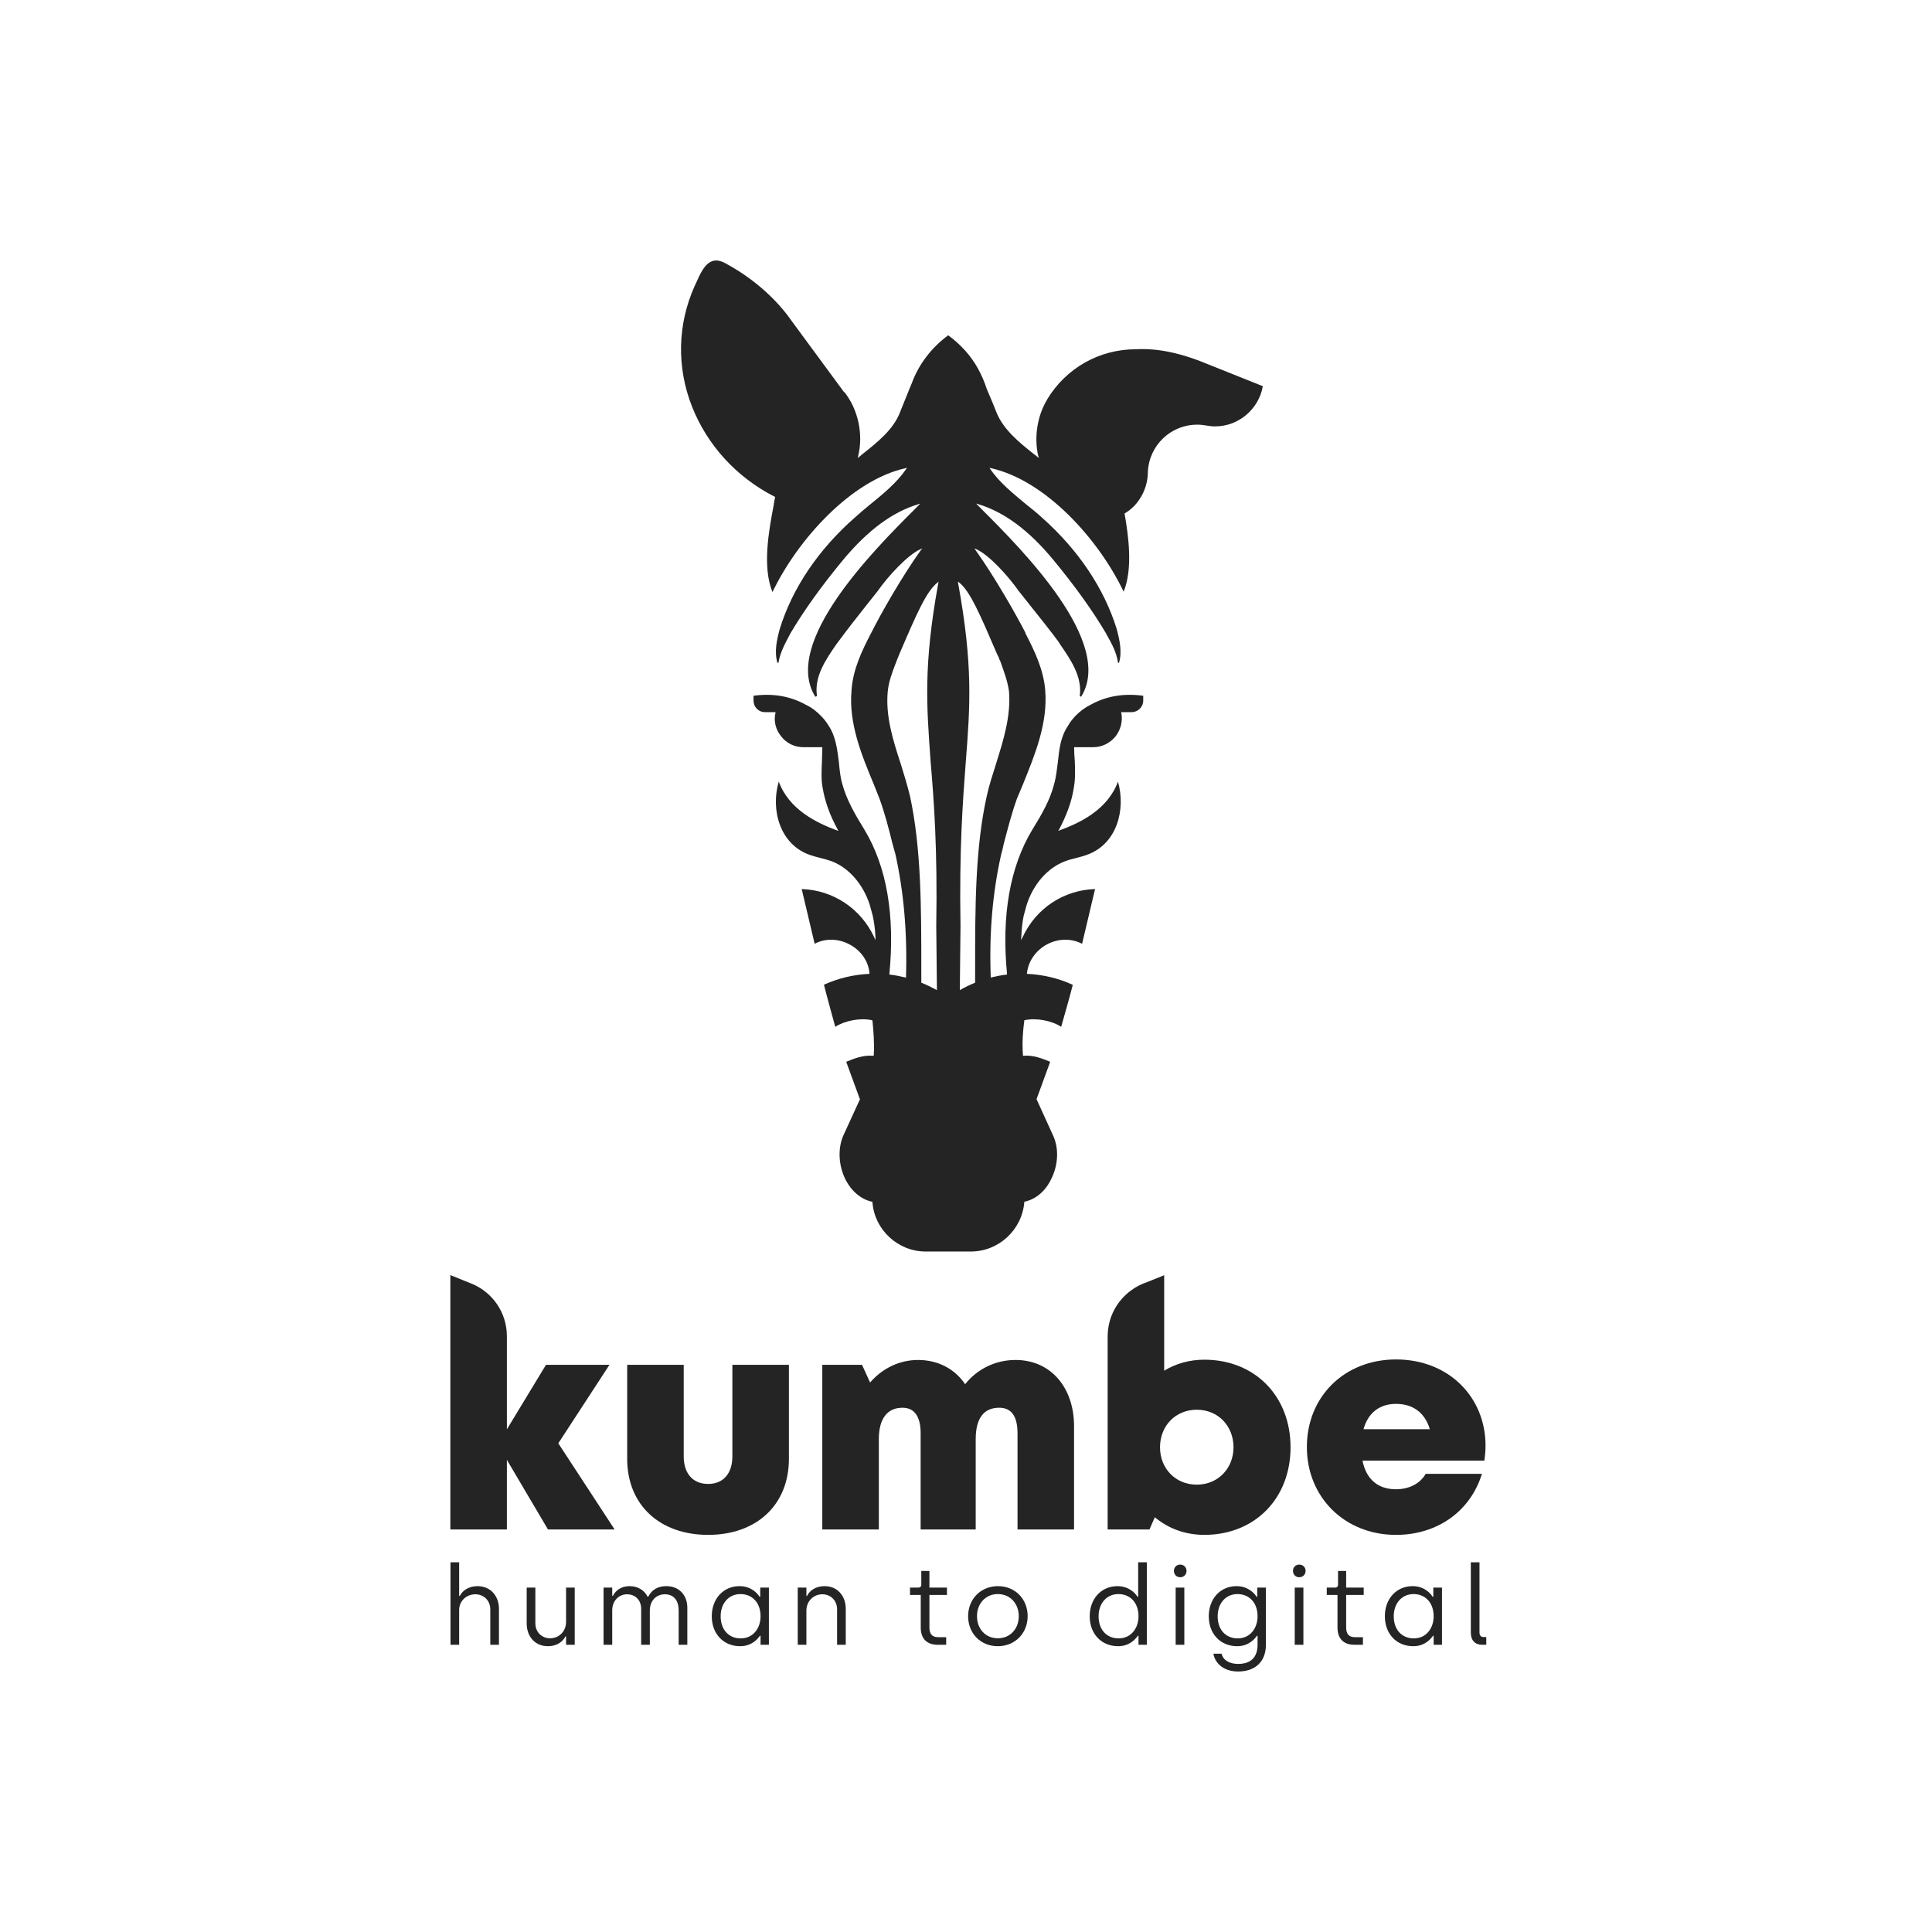 <svg width="356" height="356" viewBox="0 0 356 356" fill="none" xmlns="http://www.w3.org/2000/svg">
<g clip-path="url(#clip0_24_35)">
<path d="M223.023 67.292C217.758 65.067 213.412 64.138 209.31 64.354C202.576 64.356 196.454 67.804 192.965 73.577V73.61C191.128 76.602 190.517 80.597 191.312 84.038L191.434 84.385L191.128 84.162C190.945 83.985 190.7 83.807 190.455 83.628C187.823 81.538 184.884 79.169 183.599 75.956C183.293 75.118 182.681 73.672 181.824 71.665C181.395 70.339 180.844 69.06 180.171 67.851C178.885 65.537 177.048 63.495 174.722 61.782C171.661 64.037 169.274 67.112 167.988 70.68L167.621 71.548C167.131 72.811 166.335 74.687 165.845 75.957C164.621 79.168 161.621 81.535 158.989 83.623L158.071 84.387L158.132 84.038C159.112 80.02 158.132 75.423 155.561 72.202V72.301L145.95 59.242C142.95 54.905 138.481 51.047 133.4 48.375C132.543 47.971 131.809 47.896 131.196 48.141C129.788 48.658 128.993 50.515 128.258 52.152C128.197 52.329 128.074 52.502 128.013 52.672C124.83 59.745 124.646 67.654 127.523 74.939C130.339 82.059 135.726 87.942 142.705 91.507L142.828 91.549V91.637C142.705 92.063 142.644 92.509 142.583 92.971C141.664 97.804 140.44 104.395 142.338 109.101C146.991 99.402 156.847 88.511 166.825 86.276L167.131 86.21L166.947 86.464C165.294 88.897 162.724 91.027 160.397 92.906C159.357 93.766 158.377 94.578 157.52 95.364C150.786 101.278 146.011 108.37 143.684 115.877C143.133 117.933 142.644 120.113 143.256 122.139L143.44 122.112C143.746 120.245 144.664 118.571 145.521 116.951L145.644 116.709C148.153 112.469 151.337 108.031 155.377 103.137C159.908 97.722 164.376 94.384 169.151 92.93L169.58 92.789L168.478 93.907C161.132 101.252 143.991 118.426 150.235 128.388L150.541 128.256C149.99 124.653 152.194 121.516 154.091 118.745L154.52 118.173C155.989 116.184 158.01 113.575 159.846 111.274C160.52 110.449 161.132 109.666 161.683 108.962C163.764 106.005 167.253 102.291 169.519 101.243L169.947 101.052L169.641 101.425C166.213 106.229 162.233 113.187 160.519 116.662V116.663L160.458 116.763C158.805 119.952 157.153 123.385 156.908 127.192C156.357 133.305 158.744 139.083 161.071 144.671C161.377 145.503 161.744 146.326 162.05 147.14C163.029 149.826 163.764 152.662 164.438 155.405C164.621 156.065 164.805 156.723 164.989 157.379C166.519 164.3 167.192 171.693 166.947 179.984V180.135L166.764 180.098C165.845 179.872 164.927 179.7 164.009 179.589L163.886 179.575V179.457C164.927 168.642 163.397 159.705 159.295 152.895C157.581 150.125 155.99 147.391 155.194 144.423C154.827 143.157 154.704 141.79 154.582 140.468C154.276 138.139 154.03 135.731 152.684 133.715C152.316 133.101 151.888 132.535 151.337 131.976C150.48 131.079 149.562 130.364 148.46 129.85C145.583 128.26 142.399 127.721 138.849 128.203V129.096C138.849 130.269 139.766 131.222 140.93 131.222H142.889V131.369C142.521 132.905 142.95 134.5 143.991 135.748C144.97 136.977 146.439 137.679 147.97 137.679L151.521 137.684V137.804C151.521 138.605 151.459 139.434 151.459 140.236C151.398 141.865 151.276 143.549 151.582 145.164C152.01 147.641 152.867 150.143 154.337 152.818L154.459 153.102L154.153 152.99C150.48 151.614 145.399 149.194 143.501 144.025C141.97 149.18 143.685 155.53 149.133 157.502C149.806 157.743 150.48 157.917 151.153 158.085C151.827 158.266 152.561 158.451 153.296 158.717C156.418 159.923 159.05 162.928 160.275 166.757C160.458 167.432 160.642 168.105 160.825 168.78C161.07 169.977 161.254 171.233 161.316 172.627V173.235L161.071 172.682C158.622 167.394 153.48 164.01 147.725 163.82L150.112 173.908C152.01 172.879 154.398 172.908 156.479 173.994C158.622 175.103 160.03 177.095 160.213 179.321V179.449L160.091 179.453C157.214 179.595 154.459 180.264 151.827 181.446V181.457C152.255 183.209 153.602 188.107 153.908 189.203C155.744 188.043 158.499 187.532 160.642 187.98L160.703 187.997L160.764 188.084C160.948 189.947 161.132 192.004 161.01 194.43L160.948 194.554L160.825 194.543C159.111 194.37 157.336 195.067 155.928 195.651C156.173 196.335 157.52 200.04 158.438 202.511L158.499 202.556L158.438 202.603L155.377 209.278C154.337 211.702 154.52 214.803 155.806 217.373C156.908 219.52 158.683 220.998 160.642 221.428L160.703 221.448L160.764 221.538C161.132 226.626 165.478 230.612 170.559 230.612H178.885C184.027 230.612 188.313 226.626 188.741 221.538V221.448L188.802 221.428C190.822 220.998 192.598 219.521 193.639 217.373C194.985 214.803 195.169 211.7 194.067 209.276L194.006 209.147L191.006 202.556V202.511C191.925 200.04 193.271 196.335 193.516 195.651C192.108 195.067 190.333 194.368 188.619 194.543L188.496 194.554V194.43C188.312 192.004 188.496 189.947 188.741 188.084V187.997L188.802 187.98C190.945 187.532 193.761 188.044 195.536 189.203C195.842 188.14 197.25 183.234 197.679 181.457L197.618 181.447C195.047 180.264 192.231 179.595 189.353 179.453L189.231 179.449V179.321C189.476 177.095 190.883 175.103 192.965 173.994C195.046 172.908 197.434 172.877 199.393 173.908L201.78 163.82C195.965 164.01 190.884 167.394 188.435 172.682L188.129 173.235L188.19 172.627C188.251 171.233 188.374 169.977 188.619 168.786C188.802 168.106 188.986 167.432 189.17 166.762C190.394 162.928 193.027 159.923 196.21 158.717C196.883 158.451 197.618 158.266 198.353 158.085C198.965 157.917 199.699 157.743 200.311 157.503C205.821 155.53 207.474 149.18 206.005 144.025C204.107 149.194 199.026 151.612 195.292 152.99L194.986 153.102L195.169 152.818C196.577 150.145 197.495 147.643 197.862 145.169C198.168 143.549 198.108 141.865 198.046 140.236C197.985 139.434 197.924 138.605 197.924 137.804V137.684L198.046 137.683L201.474 137.679C203.005 137.679 204.474 136.976 205.515 135.747C206.494 134.5 206.923 132.905 206.617 131.369L206.555 131.222H208.514C209.678 131.222 210.657 130.269 210.657 129.096V128.203C207.045 127.72 203.862 128.26 200.985 129.847C199.944 130.364 198.964 131.079 198.107 131.975C197.618 132.534 197.128 133.099 196.822 133.707C195.414 135.731 195.169 138.138 194.924 140.466C194.74 141.789 194.618 143.156 194.251 144.424C193.516 147.391 191.924 150.125 190.21 152.896C186.108 159.705 184.517 168.642 185.558 179.457V179.575L185.435 179.589C184.517 179.7 183.599 179.872 182.68 180.1L182.558 180.135V179.985C182.252 171.762 182.925 164.423 184.456 157.549C184.64 156.874 184.823 156.202 184.946 155.528C185.68 152.745 186.415 149.867 187.394 147.143C187.762 146.326 188.068 145.503 188.435 144.671C190.7 139.083 193.088 133.305 192.598 127.193C192.292 123.387 190.639 119.954 188.986 116.763L188.925 116.679L188.986 116.662C187.21 113.187 183.231 106.229 179.803 101.425L179.558 101.052L179.987 101.243C182.252 102.29 185.68 106.003 187.761 108.967C188.312 109.666 188.924 110.449 189.598 111.274C191.434 113.575 193.516 116.184 194.986 118.169L195.353 118.745C197.25 121.516 199.454 124.653 198.965 128.256L199.209 128.388C205.453 118.423 188.313 101.253 180.966 93.909L179.865 92.789L180.354 92.93C185.068 94.384 189.598 97.722 194.067 103.135C198.108 108.027 201.291 112.466 203.801 116.705L203.923 116.951C204.841 118.571 205.76 120.245 206.005 122.112L206.188 122.139C206.8 120.113 206.311 117.933 205.76 115.872C203.433 108.37 198.658 101.278 191.986 95.366C191.129 94.578 190.149 93.766 189.047 92.906C186.782 91.027 184.15 88.897 182.497 86.464L182.313 86.21L182.619 86.276C192.659 88.514 202.454 99.367 207.045 109.026C208.759 104.84 207.964 98.863 207.229 94.698V94.616L207.29 94.573C208.331 93.954 209.249 93.089 209.922 92.072C210.963 90.548 211.514 88.763 211.514 86.911C211.759 82.053 215.738 78.253 220.574 78.253C221.187 78.238 221.738 78.326 222.288 78.409C222.778 78.491 223.329 78.584 223.941 78.564C228.227 78.564 231.961 75.387 232.696 71.159L223.023 67.292ZM172.885 107.503C170.131 122.658 170.743 130.062 171.478 140.31C172.09 147.494 172.763 156.434 172.518 170.615L172.641 182.447L172.457 182.344C171.6 181.889 170.743 181.471 169.825 181.102L169.764 181.071V178.605C169.764 167.181 169.763 156.39 167.682 146.694C167.192 144.7 166.58 142.682 165.968 140.73C164.56 136.43 163.152 131.983 163.58 127.411C163.764 125.59 164.376 123.949 165.111 122.049L165.478 121.121V121.14L165.723 120.517C168.906 113.091 170.682 109.001 172.702 107.386L172.947 107.182L172.885 107.503ZM183.721 120.517L184.027 121.14V121.121L184.15 121.503C184.272 121.682 184.333 121.86 184.394 122.041C185.068 123.949 185.68 125.59 185.925 127.407C186.292 131.985 184.884 136.431 183.538 140.732C182.925 142.683 182.252 144.701 181.824 146.696C179.681 156.353 179.681 167.124 179.681 178.529V181.074L179.619 181.103C178.701 181.473 177.844 181.89 177.048 182.344L176.865 182.447V182.237L176.987 170.615C176.742 156.443 177.415 147.5 177.966 140.313C178.762 130.06 179.313 122.651 176.559 107.503L176.498 107.182L176.804 107.386C178.763 109.001 180.538 113.091 183.721 120.517Z" fill="#242424"/>
<path d="M221.915 250.544C219.168 250.544 216.657 251.272 214.518 252.568V235.789H214.517V234.981L211.312 236.27C210.268 236.612 209.296 237.129 208.419 237.775C208.253 237.895 208.09 238.018 207.931 238.147C207.885 238.186 207.84 238.226 207.795 238.265C207.572 238.454 207.358 238.653 207.151 238.86C207.149 238.862 207.147 238.864 207.145 238.866C205.748 240.27 204.749 242.071 204.329 244.088C204.318 244.137 204.31 244.186 204.3 244.235C204.25 244.494 204.209 244.757 204.179 245.023C204.169 245.103 204.158 245.183 204.151 245.264C204.122 245.577 204.104 245.891 204.103 246.211C204.103 246.218 204.101 246.225 204.101 246.231V281.85L204.113 281.829H211.81L212.792 279.576C215.249 281.635 218.386 282.823 221.915 282.823C231.226 282.823 237.803 276.112 237.803 266.683C237.803 257.255 231.226 250.544 221.915 250.544ZM220.522 273.57C216.619 273.57 213.751 270.612 213.751 266.683C213.751 262.721 216.619 259.764 220.522 259.764C224.423 259.764 227.291 262.721 227.291 266.683C227.291 270.612 224.399 273.57 220.522 273.57Z" fill="#242424"/>
<path d="M115.569 268.806V251.492H125.985V268.352C125.985 271.554 127.702 273.437 130.485 273.437C133.268 273.437 134.951 271.521 134.951 268.352V251.492H145.368V268.806C145.368 277.296 139.418 282.823 130.485 282.823C121.552 282.823 115.569 277.296 115.569 268.806Z" fill="#242424"/>
<path d="M197.91 262.802V281.83H187.494V264.094C187.494 260.925 186.332 259.396 184.118 259.396C181.255 259.396 179.788 261.374 179.788 265.194V281.83H169.642V264.094C169.642 261.02 168.488 259.396 166.308 259.396C163.485 259.396 161.937 261.422 161.937 265.194V281.83H151.52V251.492H158.844L160.328 254.751C162.512 252.198 165.684 250.594 169.167 250.594C172.854 250.594 175.958 252.256 177.841 255.061C180.013 252.317 183.362 250.594 187.127 250.594C193.605 250.594 197.91 255.657 197.91 262.802Z" fill="#242424"/>
<path d="M83.011 303.074H84.607V296.669C84.607 294.967 85.981 293.771 87.597 293.771C89.072 293.771 90.345 294.866 90.345 296.548V303.074H91.941V296.446C91.941 294.116 90.425 292.271 87.981 292.271C86.344 292.271 85.173 293.123 84.728 294.075H84.607V287.873H83.011V303.074Z" fill="#242424"/>
<path d="M100.971 303.337C102.608 303.337 103.739 302.486 104.184 301.534H104.305V303.074H105.901V292.535H104.305V298.858C104.305 300.601 103.012 301.878 101.355 301.878C99.88 301.878 98.648 300.784 98.648 299.102V292.535H97.052V299.162C97.052 301.493 98.527 303.337 100.971 303.337Z" fill="#242424"/>
<path d="M111.214 303.074H112.81V296.73C112.81 294.947 114.063 293.771 115.538 293.771C117.013 293.771 118.144 294.785 118.144 296.467V303.074H119.74V296.791C119.74 294.825 121.033 293.771 122.508 293.771C124.063 293.771 125.053 294.785 125.053 296.771V303.074H126.649V296.244C126.649 293.933 125.134 292.271 122.791 292.271C121.316 292.271 120.164 292.839 119.457 294.197H119.316C118.73 293.042 117.578 292.271 116.002 292.271C114.447 292.271 113.437 293.082 112.932 294.055H112.81V292.535H111.214V303.074Z" fill="#242424"/>
<path d="M136.387 303.337C138.67 303.337 139.761 301.797 140.024 301.412H140.145V303.074H141.681V292.535H140.085V294.237H139.963C139.64 293.69 138.468 292.271 136.266 292.271C133.296 292.271 131.155 294.582 131.155 297.825C131.155 301.047 133.296 303.337 136.387 303.337ZM136.488 301.898C134.286 301.898 132.791 300.297 132.791 297.825C132.791 295.433 134.286 293.731 136.448 293.731C138.529 293.731 140.145 295.231 140.145 297.825C140.145 300.034 138.771 301.898 136.488 301.898Z" fill="#242424"/>
<path d="M146.994 303.074H148.59V296.791C148.59 295.048 149.883 293.771 151.54 293.771C153.014 293.771 154.247 294.866 154.247 296.548V303.074H155.843V296.447C155.843 294.116 154.368 292.271 151.923 292.271C150.287 292.271 149.156 293.123 148.711 294.075H148.59V292.535H146.994V303.074Z" fill="#242424"/>
<path d="M172.793 303.074H174.349V301.676H172.894C171.682 301.676 171.258 301.007 171.258 299.872V293.893H174.49V292.535H171.258V289.475H169.763V292.008C169.763 292.353 169.541 292.535 169.258 292.535H167.682V293.893H169.662V299.892C169.662 302.02 170.854 303.074 172.793 303.074Z" fill="#242424"/>
<path d="M183.865 303.337C187.016 303.337 189.36 300.966 189.36 297.804C189.36 294.643 187.057 292.271 183.885 292.271C180.753 292.271 178.39 294.622 178.39 297.804C178.39 301.007 180.713 303.337 183.865 303.337ZM183.865 301.878C181.622 301.878 180.026 300.176 180.026 297.804C180.026 295.494 181.602 293.731 183.865 293.731C186.127 293.731 187.723 295.474 187.723 297.804C187.723 300.156 186.127 301.878 183.865 301.878Z" fill="#242424"/>
<path d="M206.027 303.337C208.31 303.337 209.401 301.797 209.664 301.412H209.785V303.074H211.32V287.873H209.724V294.237H209.603C209.28 293.69 208.108 292.271 205.906 292.271C202.936 292.271 200.795 294.582 200.795 297.825C200.795 301.047 202.936 303.337 206.027 303.337ZM206.128 301.898C203.926 301.898 202.431 300.297 202.431 297.825C202.431 295.433 203.926 293.731 206.088 293.731C208.169 293.731 209.785 295.23 209.785 297.825C209.785 300.034 208.411 301.898 206.128 301.898Z" fill="#242424"/>
<path d="M217.462 290.63C218.149 290.63 218.634 290.123 218.634 289.454C218.634 288.806 218.149 288.299 217.462 288.299C216.795 288.299 216.311 288.806 216.311 289.454C216.311 290.123 216.795 290.63 217.462 290.63ZM216.634 303.074H218.23V292.535H216.634V303.074Z" fill="#242424"/>
<path d="M228.15 307.999C231.301 307.999 233.261 306.175 233.261 303.074V292.535H231.665V294.237H231.544C231.22 293.69 230.049 292.271 227.847 292.271C224.877 292.271 222.735 294.582 222.735 297.825C222.735 301.047 224.877 303.337 227.968 303.337C230.251 303.337 231.342 301.797 231.604 301.412H231.726V303.074C231.726 305.222 230.614 306.601 228.15 306.601C226.594 306.601 225.382 305.952 225.099 304.716H223.584C223.927 306.601 225.584 307.999 228.15 307.999ZM228.069 301.898C225.867 301.898 224.372 300.297 224.372 297.825C224.372 295.433 225.867 293.731 228.028 293.731C230.109 293.731 231.726 295.231 231.726 297.825C231.726 300.034 230.352 301.898 228.069 301.898Z" fill="#242424"/>
<path d="M239.403 290.63C240.09 290.63 240.574 290.123 240.574 289.454C240.574 288.806 240.09 288.299 239.403 288.299C238.736 288.299 238.251 288.806 238.251 289.454C238.251 290.123 238.736 290.63 239.403 290.63ZM238.574 303.074H240.17V292.535H238.574V303.074Z" fill="#242424"/>
<path d="M249.585 303.074H251.141V301.676H249.686C248.474 301.676 248.05 301.007 248.05 299.872V293.893H251.282V292.535H248.05V289.475H246.555V292.008C246.555 292.353 246.332 292.535 246.049 292.535H244.474V293.893H246.454V299.892C246.454 302.02 247.646 303.074 249.585 303.074Z" fill="#242424"/>
<path d="M260.414 303.337C262.697 303.337 263.788 301.797 264.05 301.412H264.172V303.074H265.707V292.535H264.111V294.237H263.99C263.667 293.69 262.495 292.271 260.293 292.271C257.323 292.271 255.181 294.582 255.181 297.825C255.181 301.047 257.323 303.337 260.414 303.337ZM260.515 301.898C258.313 301.898 256.818 300.297 256.818 297.825C256.818 295.433 258.313 293.731 260.474 293.731C262.555 293.731 264.172 295.231 264.172 297.825C264.172 300.034 262.798 301.898 260.515 301.898Z" fill="#242424"/>
<path d="M273.101 303.074H273.869V301.655H273.384C272.879 301.655 272.617 301.351 272.617 300.824V287.873H271.021V300.824C271.021 302.263 271.788 303.074 273.101 303.074Z" fill="#242424"/>
<path d="M273.731 266.374C273.731 267.288 273.652 268.203 273.517 269.141H251.062C251.743 272.62 253.946 274.42 257.235 274.42C259.668 274.42 261.701 273.351 262.703 271.575H273.068C270.94 278.499 264.823 282.825 257.235 282.825C247.799 282.825 240.81 275.906 240.81 266.638C240.81 257.336 247.743 250.499 257.235 250.499C266.983 250.499 273.732 257.474 273.732 266.373L273.731 266.374ZM251.245 263.354H263.47C262.556 260.322 260.378 258.686 257.235 258.686C254.199 258.686 252.088 260.341 251.245 263.354Z" fill="#242424"/>
<path d="M102.876 265.95L112.3 251.491H100.604L93.4 263.376V246.218C93.4 241.819 90.697 238.06 86.861 236.519L82.984 234.96V281.829H93.4V269L100.975 281.829H113.254L102.876 265.95Z" fill="#242424"/>
</g>
<defs>
<clipPath id="clip0_24_35">
<rect width="191" height="260" fill="white" transform="translate(83 48)"/>
</clipPath>
</defs>
</svg>
